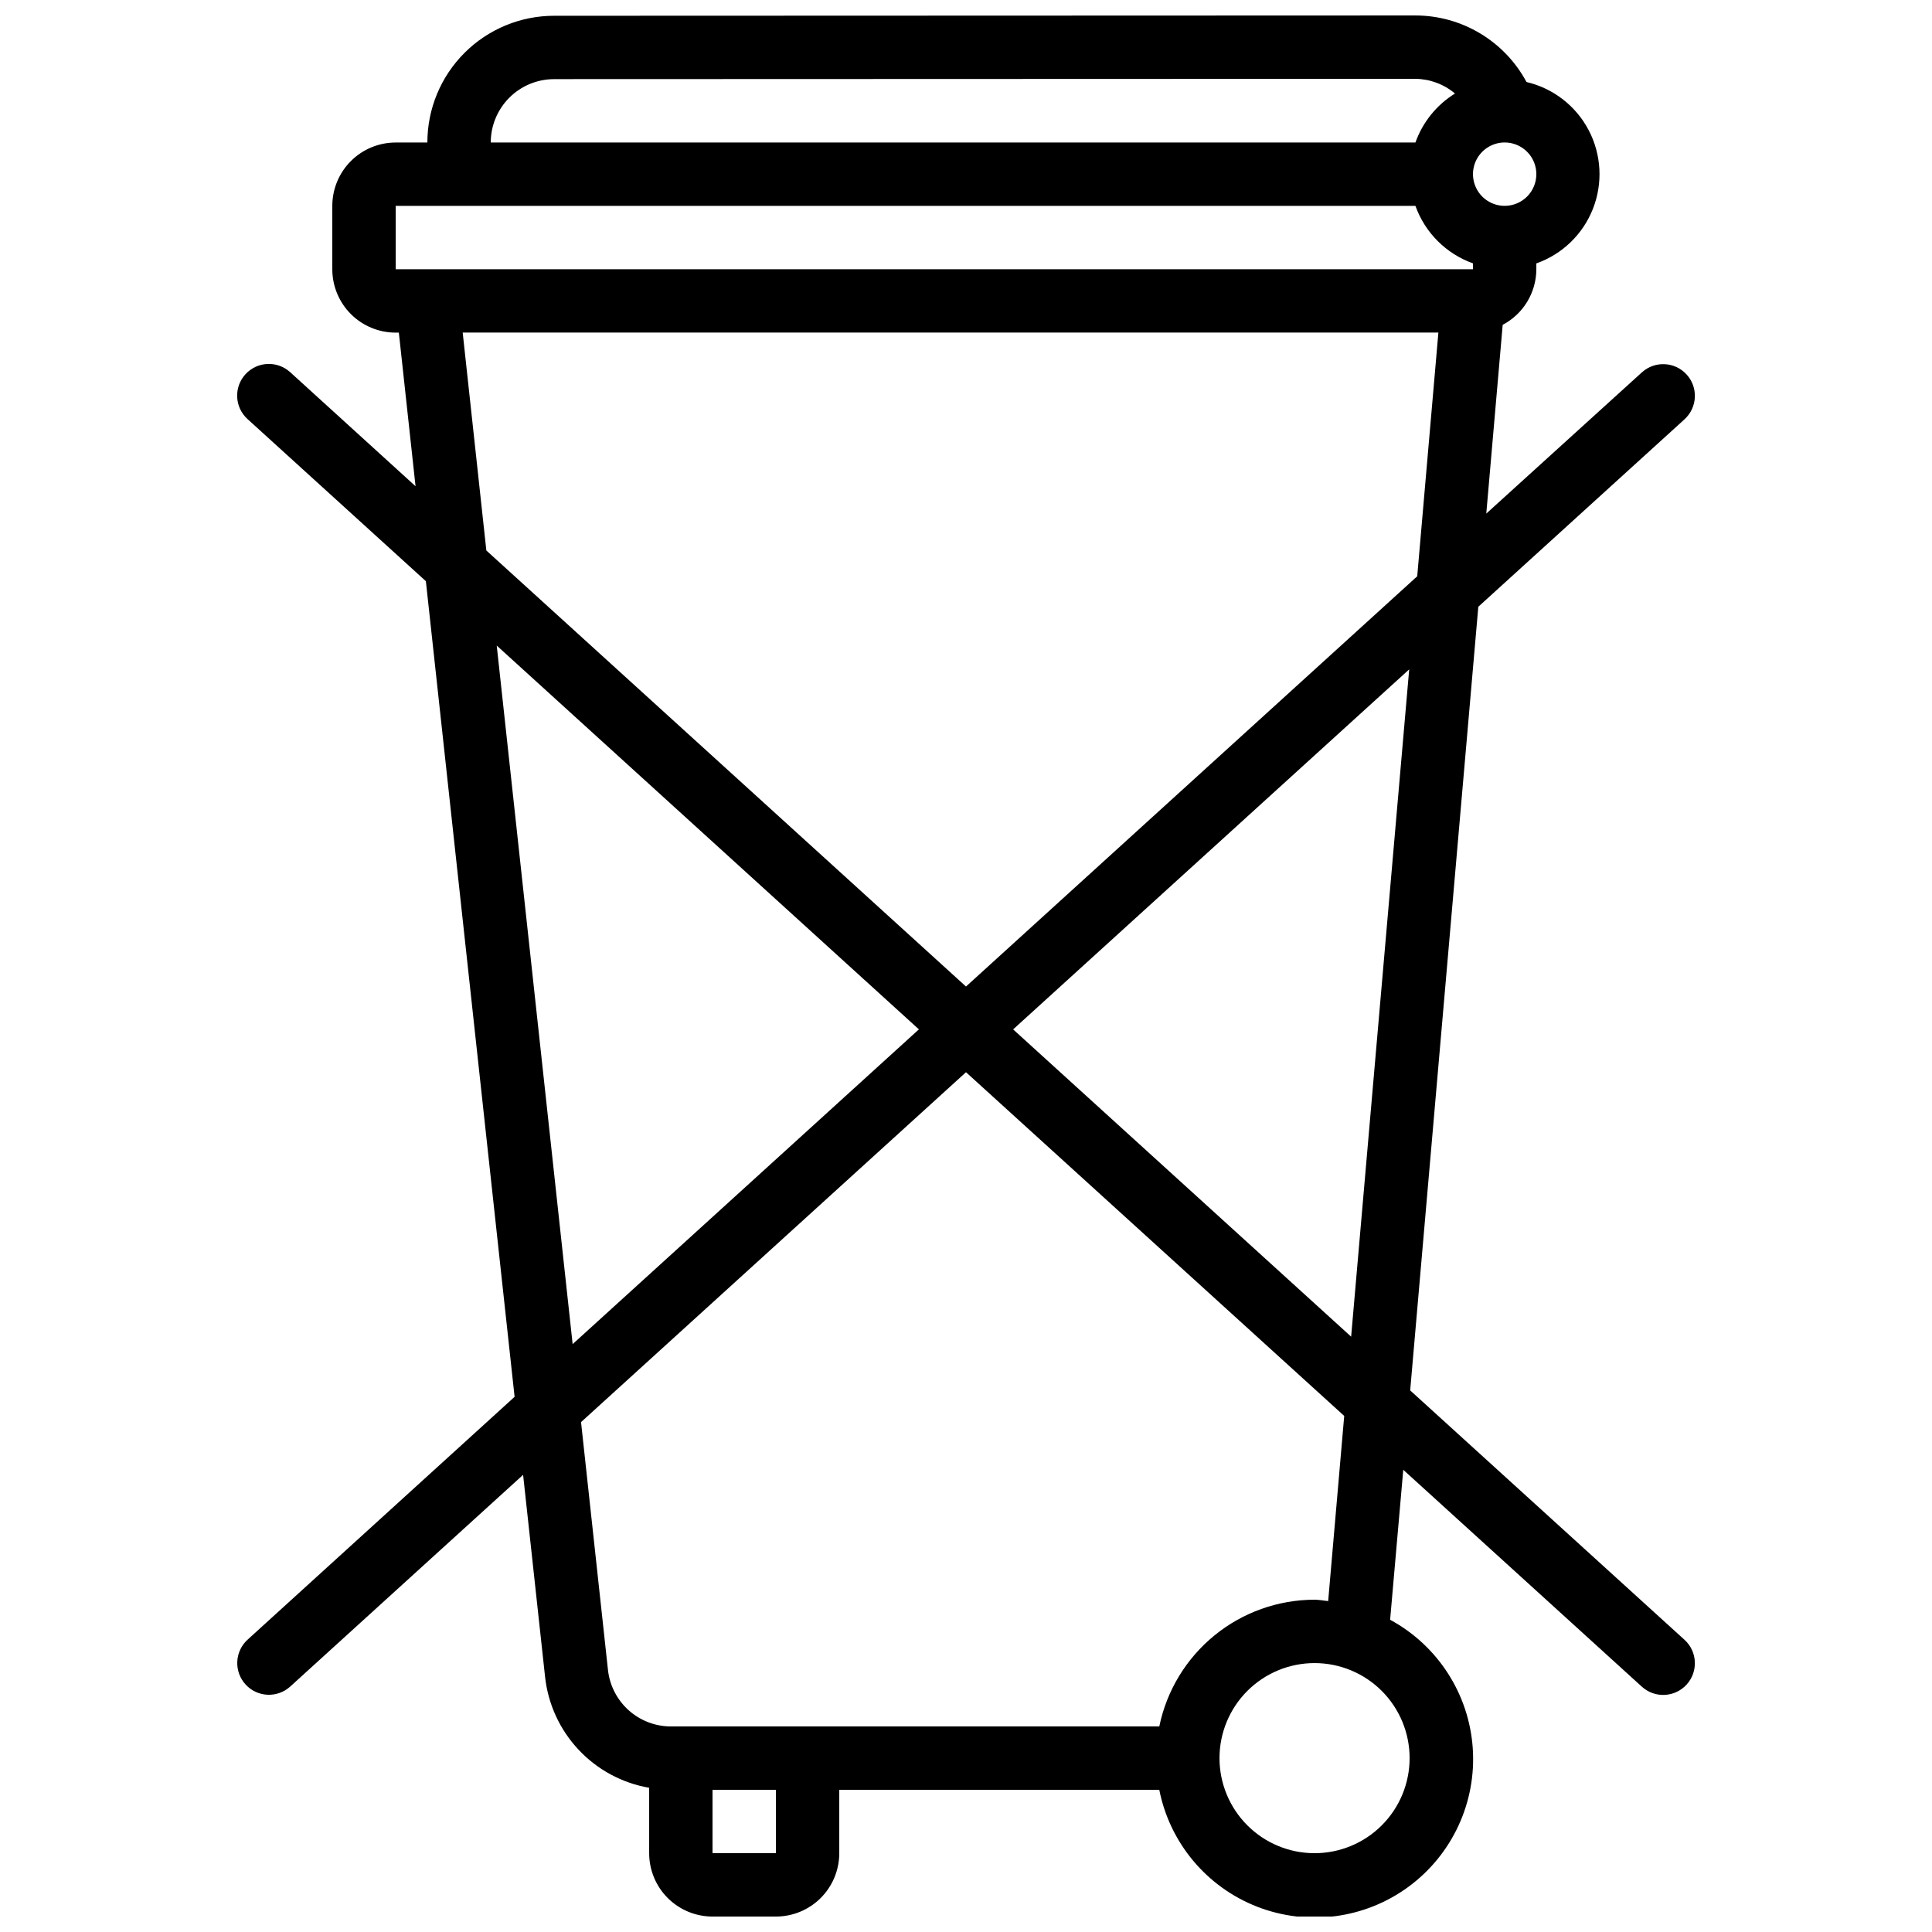 <?xml version="1.0" encoding="UTF-8"?>
<!-- Uploaded to: SVG Repo, www.svgrepo.com, Generator: SVG Repo Mixer Tools -->
<svg width="800px" height="800px" version="1.1" viewBox="144 144 512 512" xmlns="http://www.w3.org/2000/svg">
 <defs>
  <clipPath id="a">
   <path d="m206 148.09h388v503.81h-388z"/>
  </clipPath>
 </defs>
 <g clip-path="url(#a)">
  <path d="m209.62 578.52c-1.648 1.5-2.633 3.59-2.738 5.816-0.105 2.223 0.676 4.398 2.176 6.047 3.121 3.434 8.434 3.684 11.863 0.562l61.707-56.098 5.82 53.52c0.785 7.234 3.898 14.016 8.875 19.32 4.977 5.309 11.543 8.852 18.711 10.094v17.332c0 4.453 1.77 8.727 4.918 11.875 3.148 3.148 7.422 4.918 11.875 4.918h16.793c4.453 0 8.727-1.77 11.875-4.918 3.148-3.148 4.918-7.422 4.918-11.875v-16.793h84.809c2.789 14.098 12.594 25.793 25.992 30.996 13.398 5.199 28.527 3.188 40.098-5.336 11.57-8.527 17.977-22.379 16.98-36.715-0.996-14.34-9.258-27.172-21.898-34.012l3.484-39.742 63.227 57.477c3.434 3.121 8.746 2.867 11.867-0.562 3.121-3.434 2.867-8.742-0.562-11.863l-72.699-66.09 18.055-207.68 54.648-49.676-0.004-0.004c3.43-3.117 3.684-8.43 0.562-11.863-3.121-3.43-8.434-3.684-11.867-0.562l-41.227 37.418 4.348-50.02c2.684-1.418 4.934-3.539 6.504-6.133 1.57-2.598 2.406-5.57 2.414-8.605v-1.543c6.867-2.422 12.34-7.707 15.004-14.484 2.66-6.773 2.25-14.371-1.133-20.82-3.379-6.445-9.395-11.105-16.48-12.77-2.859-5.328-7.109-9.785-12.297-12.887-5.188-3.106-11.121-4.746-17.168-4.746l-228.23 0.082c-8.906 0-17.449 3.539-23.75 9.84-6.297 6.297-9.836 14.84-9.836 23.75h-8.398c-4.453 0-8.727 1.77-11.875 4.918-3.148 3.148-4.918 7.422-4.918 11.875v16.793c0 4.453 1.77 8.727 4.918 11.875 3.148 3.148 7.422 4.918 11.875 4.918h0.84l4.426 40.707-33.227-30.23v0.004c-3.434-3.121-8.742-2.867-11.863 0.562-3.121 3.434-2.871 8.742 0.562 11.863l47.266 42.965 23.512 216.15zm140 56.594h-16.793v-16.793h16.793zm142.75 0c-6.68 0-13.09-2.652-17.812-7.379-4.723-4.723-7.379-11.129-7.379-17.812 0-6.68 2.656-13.086 7.379-17.812 4.723-4.723 11.133-7.375 17.812-7.375 6.68 0 13.09 2.652 17.812 7.375 4.723 4.727 7.379 11.133 7.379 17.812 0 6.684-2.656 13.09-7.379 17.812-4.723 4.727-11.133 7.379-17.812 7.379zm3.609-66.812c-1.207-0.102-2.375-0.363-3.609-0.363-9.676 0.012-19.051 3.359-26.543 9.48-7.496 6.117-12.652 14.633-14.602 24.109h-129.39c-4.144 0.004-8.145-1.523-11.23-4.289-3.086-2.766-5.039-6.574-5.488-10.691l-7.137-65.672 102.02-92.727 100.23 91.09zm6.086-70.07-89.574-81.434 104.96-95.406zm40.688-299.68c-3.398 0-6.461-2.047-7.758-5.184-1.301-3.137-0.582-6.75 1.82-9.152 2.398-2.398 6.012-3.117 9.148-1.82 3.137 1.301 5.184 4.363 5.184 7.758 0 2.227-0.883 4.363-2.457 5.938-1.578 1.574-3.711 2.461-5.938 2.461zm-251.91-33.586 228.23-0.078c3.852 0.039 7.566 1.414 10.512 3.898-4.863 3.008-8.559 7.582-10.48 12.973h-245.05c0-4.453 1.773-8.723 4.922-11.871 3.148-3.148 7.418-4.914 11.871-4.914zm-41.984 33.586h270.24c2.543 7.109 8.141 12.703 15.25 15.238v1.555h-285.49zm17.758 33.586h258.57l-5.609 64.582-119.58 108.72-127.11-115.55zm9.02 82.945 111.88 101.71-91.762 83.414z"/>
 </g>
</svg>